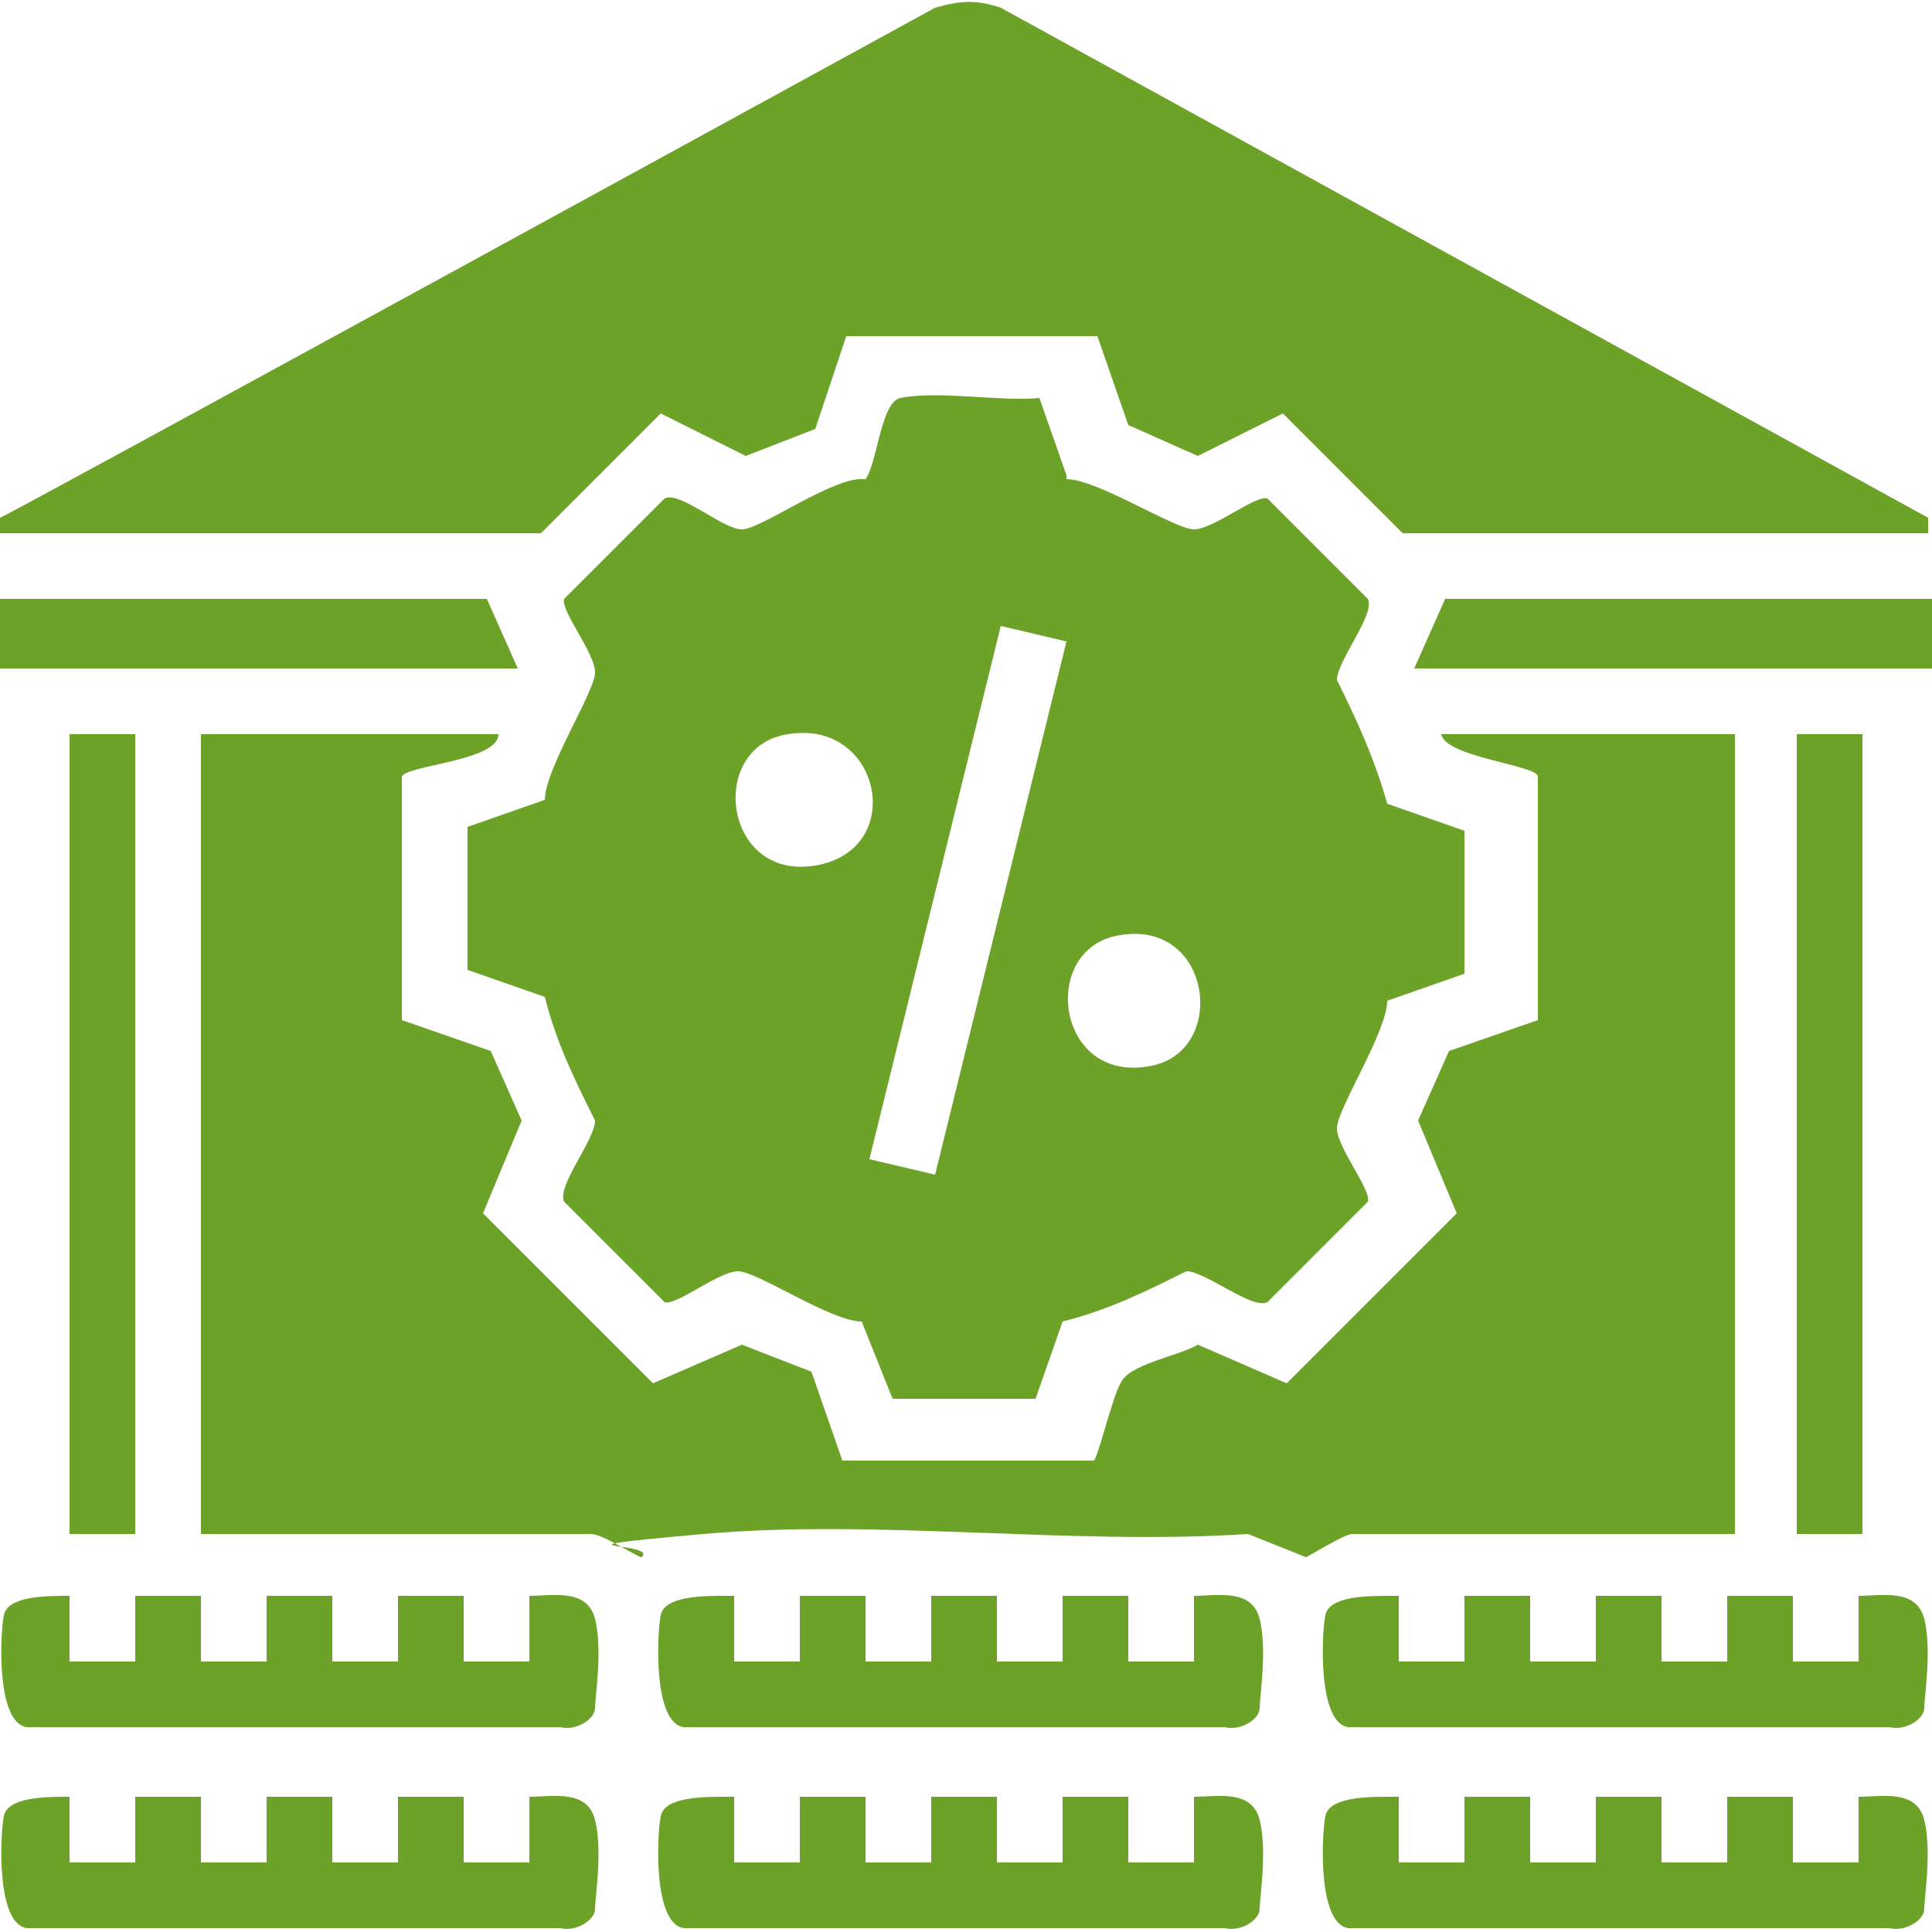 <?xml version="1.0" encoding="UTF-8"?>
<svg id="Capa_1" xmlns="http://www.w3.org/2000/svg" version="1.1" viewBox="0 0 50 50">
  <!-- Generator: Adobe Illustrator 29.1.0, SVG Export Plug-In . SVG Version: 2.1.0 Build 142)  -->
  <defs>
    <style>
      .st0 {
        fill: #6da228;
      }
    </style>
  </defs>
  <path class="st0" d="M27.6,12.4c.8,0,2.8,1.3,3.3,1.3s1.6-.9,1.9-.8l2.6,2.6c.2.4-.8,1.6-.8,2.1.5,1,1,2.1,1.3,3.2l2,.7v3.7l-2,.7c0,.8-1.3,2.8-1.3,3.3s.9,1.6.8,1.9l-2.6,2.6c-.4.2-1.6-.8-2.1-.8-1,.5-2,1-3.2,1.3l-.7,2h-3.7s-.8-2-.8-2c-.8,0-2.7-1.3-3.2-1.3s-1.6.9-1.9.8l-2.6-2.6c-.2-.4.8-1.6.8-2.1-.5-1-1-2-1.3-3.2l-2-.7v-3.7l2-.7c0-.8,1.3-2.8,1.3-3.3s-.9-1.6-.8-1.9l2.6-2.6c.4-.2,1.5.8,2,.8s2.4-1.4,3.2-1.3c.3-.4.4-2,.9-2.1,1-.2,2.6.1,3.6,0l.7,2ZM27.6,16.6l-1.7-.4-3.4,13.8,1.7.4,3.4-13.8ZM20.4,19c-2.1.3-1.7,3.8.7,3.4s1.7-3.8-.7-3.4ZM29,24.2c-2.1.3-1.7,3.8.7,3.4,2.1-.3,1.7-3.8-.7-3.4Z"/>
  <path class="st0" d="M12.9,19c0,.7-2.4.8-2.5,1.1v6.3s2.3.8,2.3.8l.8,1.8-1,2.4,4.4,4.4,2.3-1,1.8.7.8,2.3h6.5c.1,0,.5-1.7.7-2,.2-.5,1.5-.7,2-1l2.3,1,4.4-4.4-1-2.4.8-1.8,2.3-.8v-6.3c0-.3-2.4-.5-2.5-1.1h7.6v20.7h-9.9c-.2,0-1,.5-1.2.6l-1.5-.6c-4.6.3-9.6-.4-14.1,0s-1.1.2-1.6.6c-.1,0-1-.6-1.3-.6H5.2v-20.7h7.6Z"/>
  <path class="st0" d="M0,13.8v-.4C.1,13.4,24.2.2,24.2.2c.7-.2,1.1-.2,1.7,0l24,13.2v.4c0,0-13.6,0-13.6,0l-3.1-3.1-2.2,1.1-1.8-.8-.8-2.3h-6.5s-.8,2.4-.8,2.4l-1.8.7-2.2-1.1-3.1,3.1H0Z"/>
  <path class="st0" d="M1.8,41.3v1.7h1.7v-1.7h1.7v1.7h1.7v-1.7h1.7v1.7h1.7v-1.7h1.7v1.7h1.7v-1.7c.6,0,1.5-.2,1.7.6s0,2,0,2.3-.5.6-.9.5H.7c-.8-.1-.7-2.4-.6-2.9s1.1-.5,1.7-.5Z"/>
  <path class="st0" d="M19,41.3v1.7h1.7v-1.7h1.7v1.7h1.7v-1.7h1.7v1.7h1.7v-1.7h1.7v1.7h1.7v-1.7c.6,0,1.5-.2,1.7.6s0,2,0,2.3-.5.6-.9.5h-14c-.8-.1-.7-2.4-.6-2.9s1.1-.5,1.7-.5Z"/>
  <path class="st0" d="M36.2,41.3v1.7h1.7v-1.7h1.7v1.7h1.7v-1.7h1.7v1.7h1.7v-1.7h1.7v1.7h1.7v-1.7c.6,0,1.5-.2,1.7.6s0,2,0,2.3-.5.6-.9.5h-14c-.8-.1-.7-2.4-.6-2.9s1.1-.5,1.7-.5Z"/>
  <path class="st0" d="M1.8,46.5v1.7h1.7v-1.7h1.7v1.7h1.7v-1.7h1.7v1.7h1.7v-1.7h1.7v1.7h1.7v-1.7c.6,0,1.5-.2,1.7.6s0,2,0,2.3-.5.6-.9.5H.7c-.8-.1-.7-2.4-.6-2.9s1.1-.5,1.7-.5Z"/>
  <path class="st0" d="M19,46.5v1.7h1.7v-1.7h1.7v1.7h1.7v-1.7h1.7v1.7h1.7v-1.7h1.7v1.7h1.7v-1.7c.6,0,1.5-.2,1.7.6s0,2,0,2.3-.5.6-.9.5h-14c-.8-.1-.7-2.4-.6-2.9s1.1-.5,1.7-.5Z"/>
  <path class="st0" d="M36.2,46.5v1.7h1.7v-1.7h1.7v1.7h1.7v-1.7h1.7v1.7h1.7v-1.7h1.7v1.7h1.7v-1.7c.6,0,1.5-.2,1.7.6s0,2,0,2.3-.5.6-.9.5h-14c-.8-.1-.7-2.4-.6-2.9s1.1-.5,1.7-.5Z"/>
  <rect class="st0" x="1.8" y="19" width="1.7" height="20.7"/>
  <rect class="st0" x="46.5" y="19" width="1.7" height="20.7"/>
  <polygon class="st0" points="12.6 15.5 13.4 17.3 0 17.3 0 15.5 12.6 15.5"/>
  <polygon class="st0" points="50 15.5 50 17.3 36.6 17.3 37.4 15.5 50 15.5"/>
</svg>